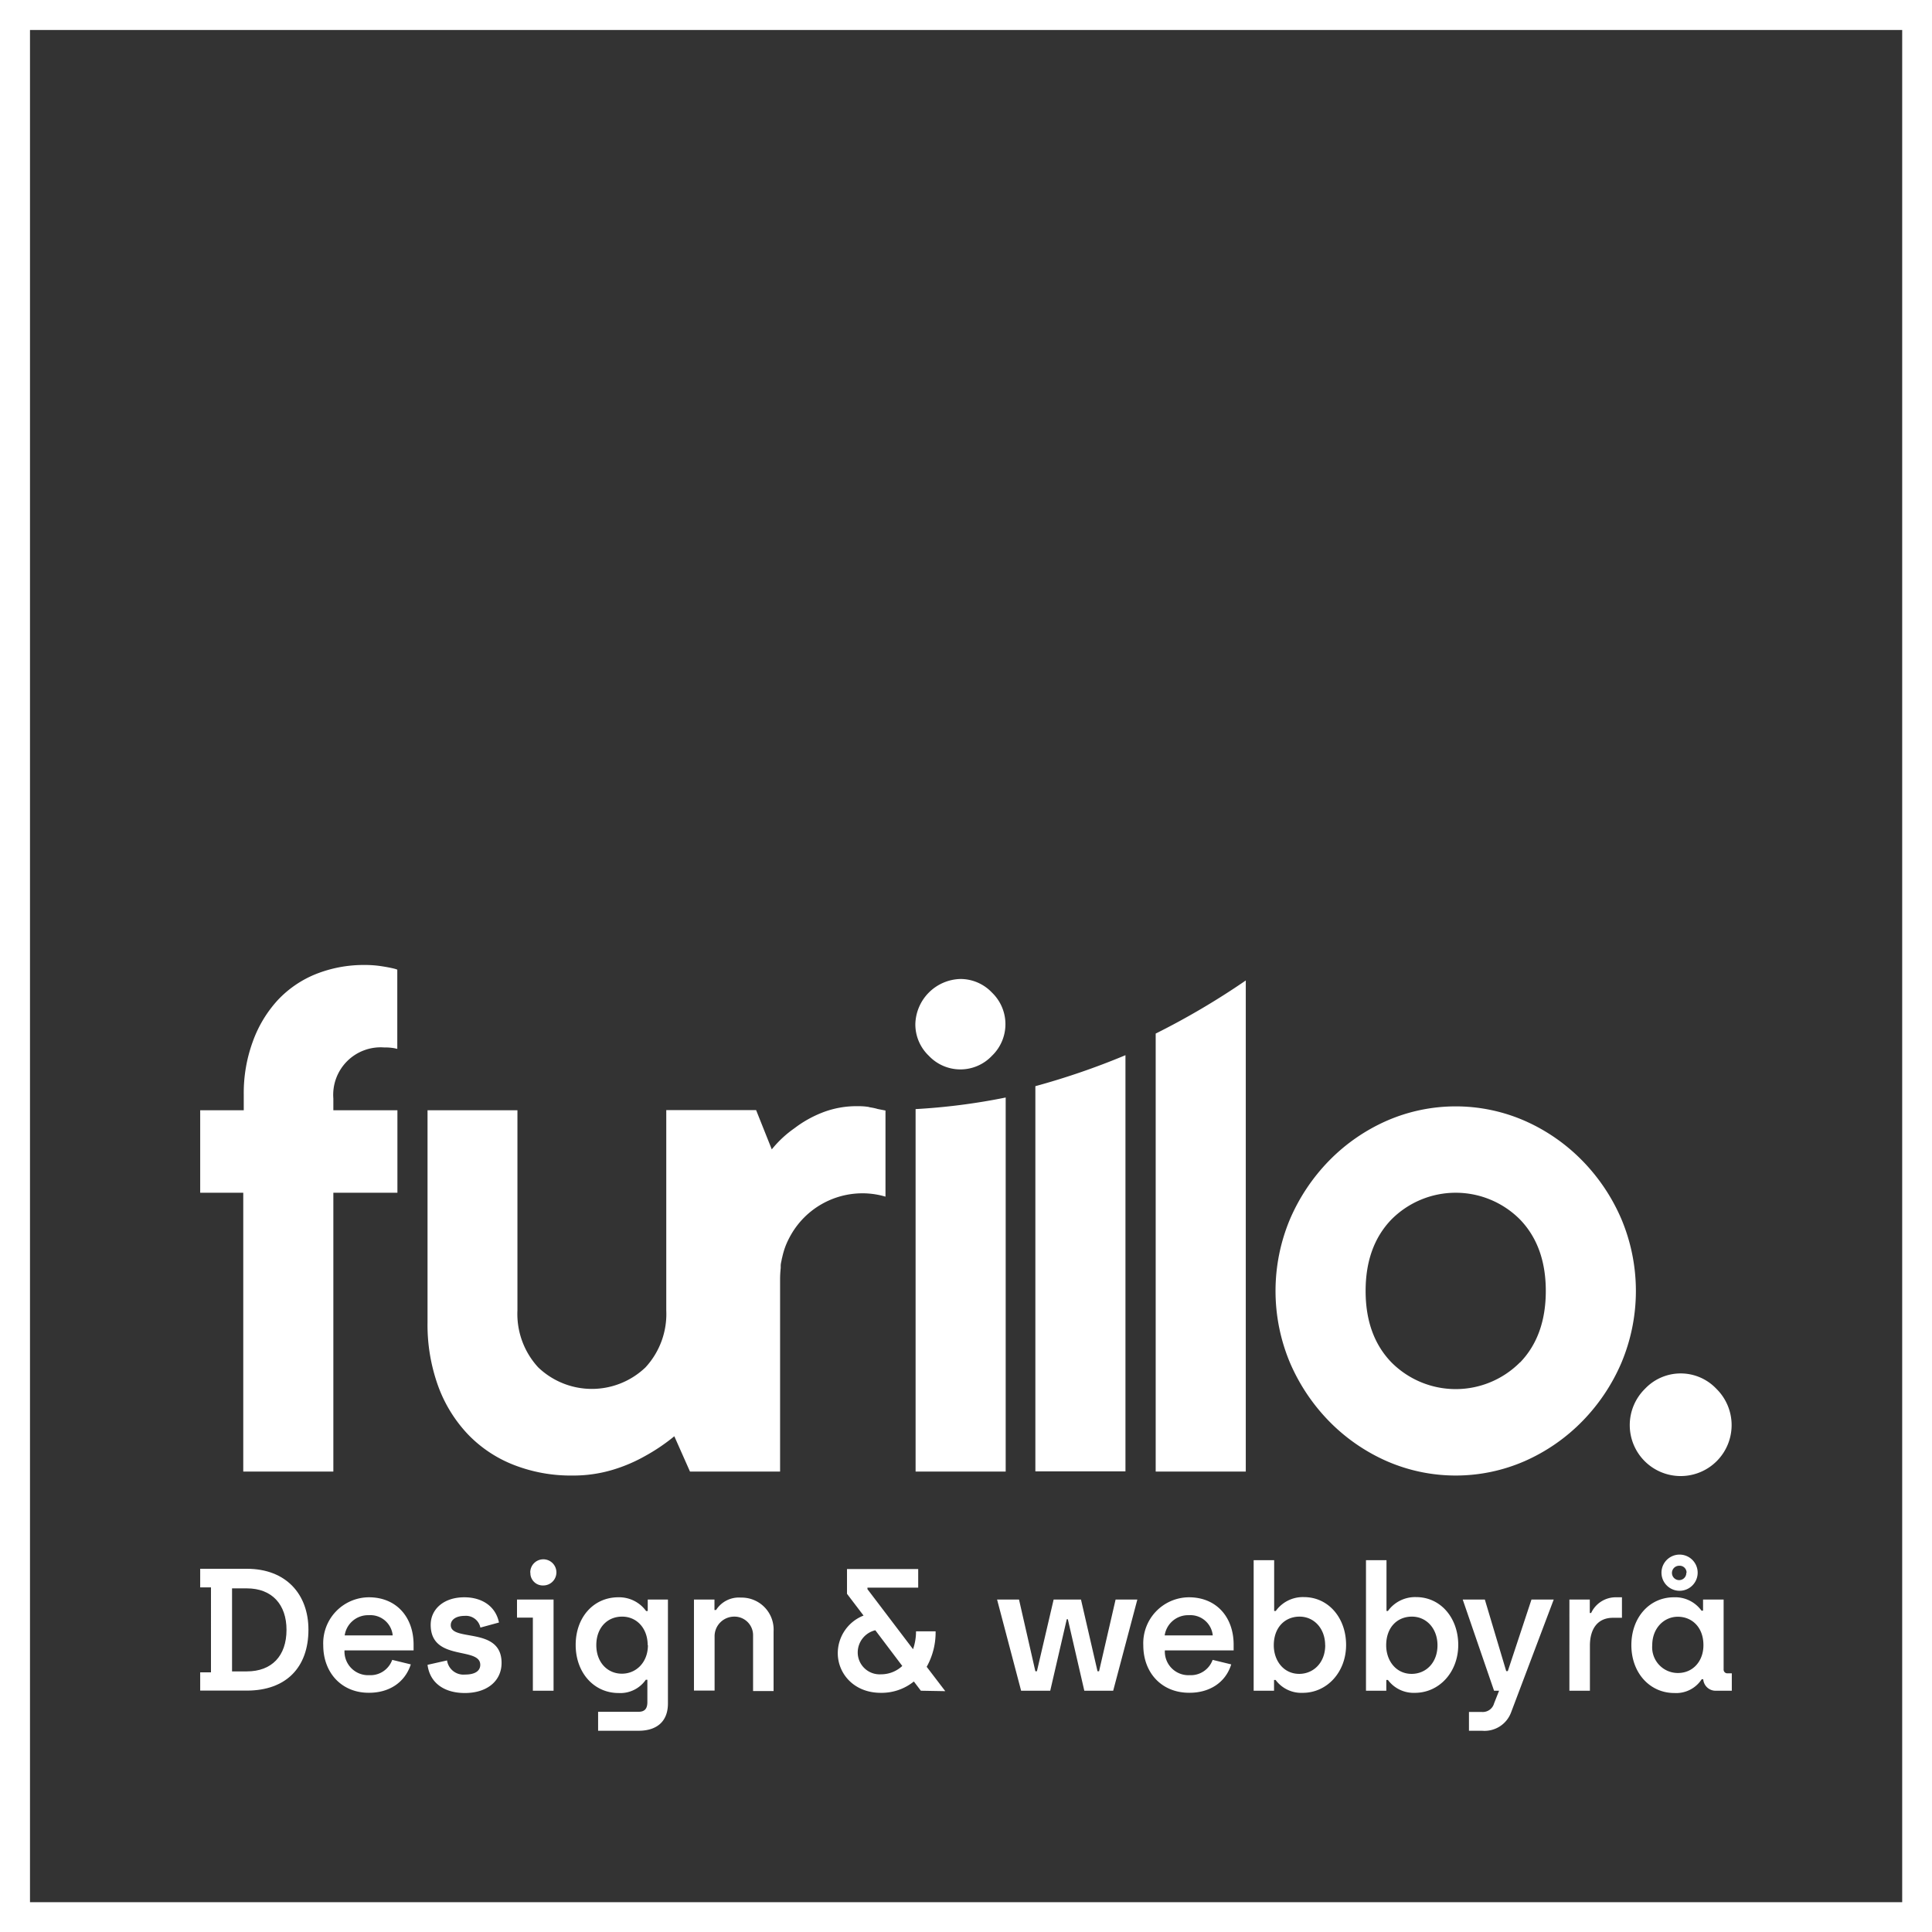 <svg id="Layer_1" data-name="Layer 1" xmlns="http://www.w3.org/2000/svg" viewBox="0 0 311.81 311.81"><rect x="0" y="0" width="311.81" height="311.81" fill="#333333" stroke="none"/><defs><style>.cls-1{fill:#fff;}</style></defs><path class="cls-1" d="M307,4.84V307H4.84V4.84H307M311.81,0H0V311.81H311.81V0Z" transform="translate(0 0)"/><path class="cls-1" d="M61.51,155.93a17.3,17.3,0,0,0-2.65-.19A20.88,20.88,0,0,0,51,157.2a17.23,17.23,0,0,0-6.2,4.24,19.79,19.79,0,0,0-4,6.66,24.12,24.12,0,0,0-1.46,8.55v2.54H32.31V192.5h6.95v45H53.8v-45H64.14V179.19H53.8v-1.9A7.66,7.66,0,0,1,62,169.05a9.1,9.1,0,0,1,1.64.12l.48.11V156.49l-.35-.12C63.11,156.2,62.36,156.06,61.51,155.93Zm86.26,81.57h14.54V177.13A101.67,101.67,0,0,1,147.77,179ZM155,158a7.47,7.47,0,0,0-7.27,7.29,7,7,0,0,0,2.18,5.11,7,7,0,0,0,10.18,0,7.07,7.07,0,0,0,0-10.21A7,7,0,0,0,155,158Zm-14.76,20.66a10.24,10.24,0,0,0-1.77-.13,15.18,15.18,0,0,0-5.88,1.08,18.47,18.47,0,0,0-4.36,2.47,17.69,17.69,0,0,0-3.67,3.42l-2.53-6.34H107.53v32.33a12.69,12.69,0,0,1-3.35,9.19,12.52,12.52,0,0,1-17.32,0,12.73,12.73,0,0,1-3.35-9.19V179.19H69v34.23a29.15,29.15,0,0,0,1.71,10.27,22.55,22.55,0,0,0,4.8,7.79,20.66,20.66,0,0,0,7.4,4.94,25.23,25.23,0,0,0,9.48,1.72,22.08,22.08,0,0,0,6.58-.95,25.42,25.42,0,0,0,5.18-2.22,30.74,30.74,0,0,0,4.68-3.17l2.53,5.7h14.54V206.45a17.25,17.25,0,0,1,.1-1.79c0-.13,0-.25,0-.37,0-.3.08-.6.14-.89a3.15,3.15,0,0,1,.09-.42c.07-.32.15-.64.24-.95l.06-.2c.11-.36.24-.71.38-1.05a.77.77,0,0,0,.07-.16c.12-.27.25-.54.38-.79s.24-.45.37-.67l0,0a13.3,13.3,0,0,1,11.46-6.57,13.07,13.07,0,0,1,3.72.54v-13.9l-1.27-.25C141.25,178.86,140.79,178.77,140.28,178.69Zm26.86,58.81h14.54V170.3a118.86,118.86,0,0,1-14.54,5ZM277,224.13a7.93,7.93,0,0,0-11.5,0,8.22,8.22,0,1,0,11.5,0Zm-15.32-27.38a30.79,30.79,0,0,0-6.32-9.44,29.8,29.8,0,0,0-9.23-6.4,27.82,27.82,0,0,0-22.38,0,29.8,29.8,0,0,0-9.23,6.4,31,31,0,0,0-6.32,9.44,29.92,29.92,0,0,0,0,23.2,31,31,0,0,0,6.32,9.44,29.8,29.8,0,0,0,9.23,6.4,27.82,27.82,0,0,0,22.38,0,29.8,29.8,0,0,0,9.23-6.4,30.79,30.79,0,0,0,6.32-9.44,29.92,29.92,0,0,0,0-23.2Zm-16.37,23.13a14.63,14.63,0,0,1-20.74,0q-4.17-4.31-4.17-11.53t4.17-11.54a14.63,14.63,0,0,1,20.74,0q4.17,4.32,4.17,11.54T245.34,219.88ZM186.52,237.5h14.54V158.24a121.38,121.38,0,0,1-14.54,8.57Z" transform="translate(0 0)"/><path class="cls-1" d="M32.31,269.9h1.74V256.19H32.31v-3h7.53c6.32,0,9.94,4.1,9.94,9.83,0,6.1-3.62,9.83-9.94,9.83H32.31Zm7.53-.15c4,0,6.4-2.47,6.4-6.71,0-4.07-2.33-6.69-6.4-6.69H37.45v13.4Z" transform="translate(0 0)"/><path class="cls-1" d="M52.17,265.54a7.41,7.41,0,0,1,7.36-7.75c4.5,0,7.22,3.26,7.22,7.64v.93H55.6a3.82,3.82,0,0,0,4,4,3.73,3.73,0,0,0,3.7-2.47l3,.73c-1,3.06-3.65,4.58-6.72,4.58C55.18,273.24,52.17,270,52.17,265.54Zm11.21-1.6a3.62,3.62,0,0,0-3.85-3.26,3.81,3.81,0,0,0-3.9,3.26Z" transform="translate(0 0)"/><path class="cls-1" d="M69,268.69l3.15-.71a2.68,2.68,0,0,0,2.92,2.28c1.6,0,2.44-.59,2.44-1.57,0-3-8-.48-8-6.46,0-2.5,2.08-4.44,5.43-4.44,2.83,0,5.05,1.43,5.59,4.07l-3,.82A2.37,2.37,0,0,0,75,260.79c-1.41,0-2.25.62-2.25,1.49,0,2.75,8.2.17,8.2,6.1,0,2.89-2.3,4.86-5.93,4.86C71.78,273.24,69.39,271.69,69,268.69Z" transform="translate(0 0)"/><path class="cls-1" d="M86,261.07H83.44v-2.92h5.9v14.72H86Zm-.42-7.27a2.11,2.11,0,1,1,2.11,2.08A2,2,0,0,1,85.6,253.8Z" transform="translate(0 0)"/><path class="cls-1" d="M96.53,276.27h6.52c1,0,1.43-.5,1.43-1.57v-3.6h-.25a5,5,0,0,1-4.41,2.14c-3.94,0-6.91-3.26-6.91-7.76s2.92-7.69,6.88-7.69a5.38,5.38,0,0,1,4.49,2.22h.26v-1.86h3.26v16.77c0,3.09-2,4.41-4.72,4.41H96.53Zm8-10.76c0-2.67-1.72-4.6-4.13-4.6s-4.16,1.82-4.16,4.6,1.8,4.61,4.13,4.61S104.57,268.27,104.57,265.51Z" transform="translate(0 0)"/><path class="cls-1" d="M112,258.15h3.31v1.69h.26a4.36,4.36,0,0,1,4-2,5.16,5.16,0,0,1,5.28,5.45v9.63h-3.31V264a3,3,0,0,0-3-3.09,3.17,3.17,0,0,0-3.21,3.26v8.68H112Z" transform="translate(0 0)"/><path class="cls-1" d="M148.62,272.87l-1.13-1.49a8.3,8.3,0,0,1-5.34,1.83c-4.35,0-6.94-3.12-6.94-6.41a6.54,6.54,0,0,1,4.16-6.06l-2.67-3.51v-4h11.49v3H140v.25l7.36,9.69a8.89,8.89,0,0,0,.48-2.89H151a11.38,11.38,0,0,1-1.44,5.73l3,3.93Zm-3-4-4.35-5.76a3.69,3.69,0,0,0-2.84,3.57,3.54,3.54,0,0,0,3.76,3.54A5,5,0,0,0,145.58,268.91Z" transform="translate(0 0)"/><path class="cls-1" d="M160.92,258.15h3.54l2.64,11.58h.25l2.7-11.58h4.41l2.67,11.58h.25l2.67-11.58h3.51l-3.9,14.72H175l-2.66-11.54h-.17l-2.67,11.54H164.8Z" transform="translate(0 0)"/><path class="cls-1" d="M184.52,265.54a7.41,7.41,0,0,1,7.36-7.75c4.49,0,7.22,3.26,7.22,7.64v.93H188a3.81,3.81,0,0,0,4,4,3.74,3.74,0,0,0,3.71-2.47l3,.73c-.95,3.06-3.65,4.58-6.71,4.58C187.52,273.24,184.52,270,184.52,265.54Zm11.21-1.6a3.63,3.63,0,0,0-3.85-3.26,3.82,3.82,0,0,0-3.91,3.26Z" transform="translate(0 0)"/><path class="cls-1" d="M205.87,271.13h-.25v1.74h-3.29V251.8h3.31V260h.26a5.38,5.38,0,0,1,4.55-2.24c3.93,0,6.8,3.34,6.8,7.72s-3.07,7.73-7,7.73A5.16,5.16,0,0,1,205.87,271.13Zm8-5.59c0-2.72-1.8-4.63-4.13-4.63s-4.16,1.71-4.16,4.63c0,2.5,1.6,4.61,4.1,4.61C212,270.15,213.88,268.32,213.88,265.54Z" transform="translate(0 0)"/><path class="cls-1" d="M224,271.13h-.26v1.74h-3.28V251.8h3.31V260H224a5.41,5.41,0,0,1,4.56-2.24c3.93,0,6.79,3.34,6.79,7.72s-3.06,7.73-7,7.73A5.16,5.16,0,0,1,224,271.13Zm8-5.59c0-2.72-1.79-4.63-4.13-4.63s-4.15,1.71-4.15,4.63c0,2.5,1.6,4.61,4.1,4.61C230.17,270.15,232,268.32,232,265.54Z" transform="translate(0 0)"/><path class="cls-1" d="M237.08,276.3h2.11a1.89,1.89,0,0,0,1.94-1.38l.81-2.05h-.81l-5.06-14.72h3.57l3.45,11.55h.26l3.82-11.55h3.59l-6.91,18.29a4.57,4.57,0,0,1-4.66,2.89h-2.11Z" transform="translate(0 0)"/><path class="cls-1" d="M253.29,258.15h3.29v2.17h.22a4.38,4.38,0,0,1,3.88-2.53h1.09v3.31h-1.46c-2.41,0-3.71,1.72-3.71,4.5v7.27h-3.31Z" transform="translate(0 0)"/><path class="cls-1" d="M263.29,265.51c0-4.46,2.92-7.72,6.86-7.72a5.23,5.23,0,0,1,4.46,2.16h.25v-1.8h3.32v11.27a.6.6,0,0,0,.67.64h.65v2.81H277a2,2,0,0,1-2.11-1.85h-.25a4.91,4.91,0,0,1-4.41,2.22C266.27,273.24,263.29,270,263.29,265.51Zm11.63,0c0-2.92-1.88-4.58-4.13-4.58s-4.13,1.86-4.13,4.58a4.15,4.15,0,0,0,4.16,4.5C273.32,270,274.92,268,274.92,265.54Zm-6.77-11.69a2.92,2.92,0,0,1,5.84,0,2.92,2.92,0,0,1-5.84,0Zm4.05,0A1.11,1.11,0,0,0,271,252.7a1.16,1.16,0,1,0,1.16,1.13Z" transform="translate(0 0)"/></svg>